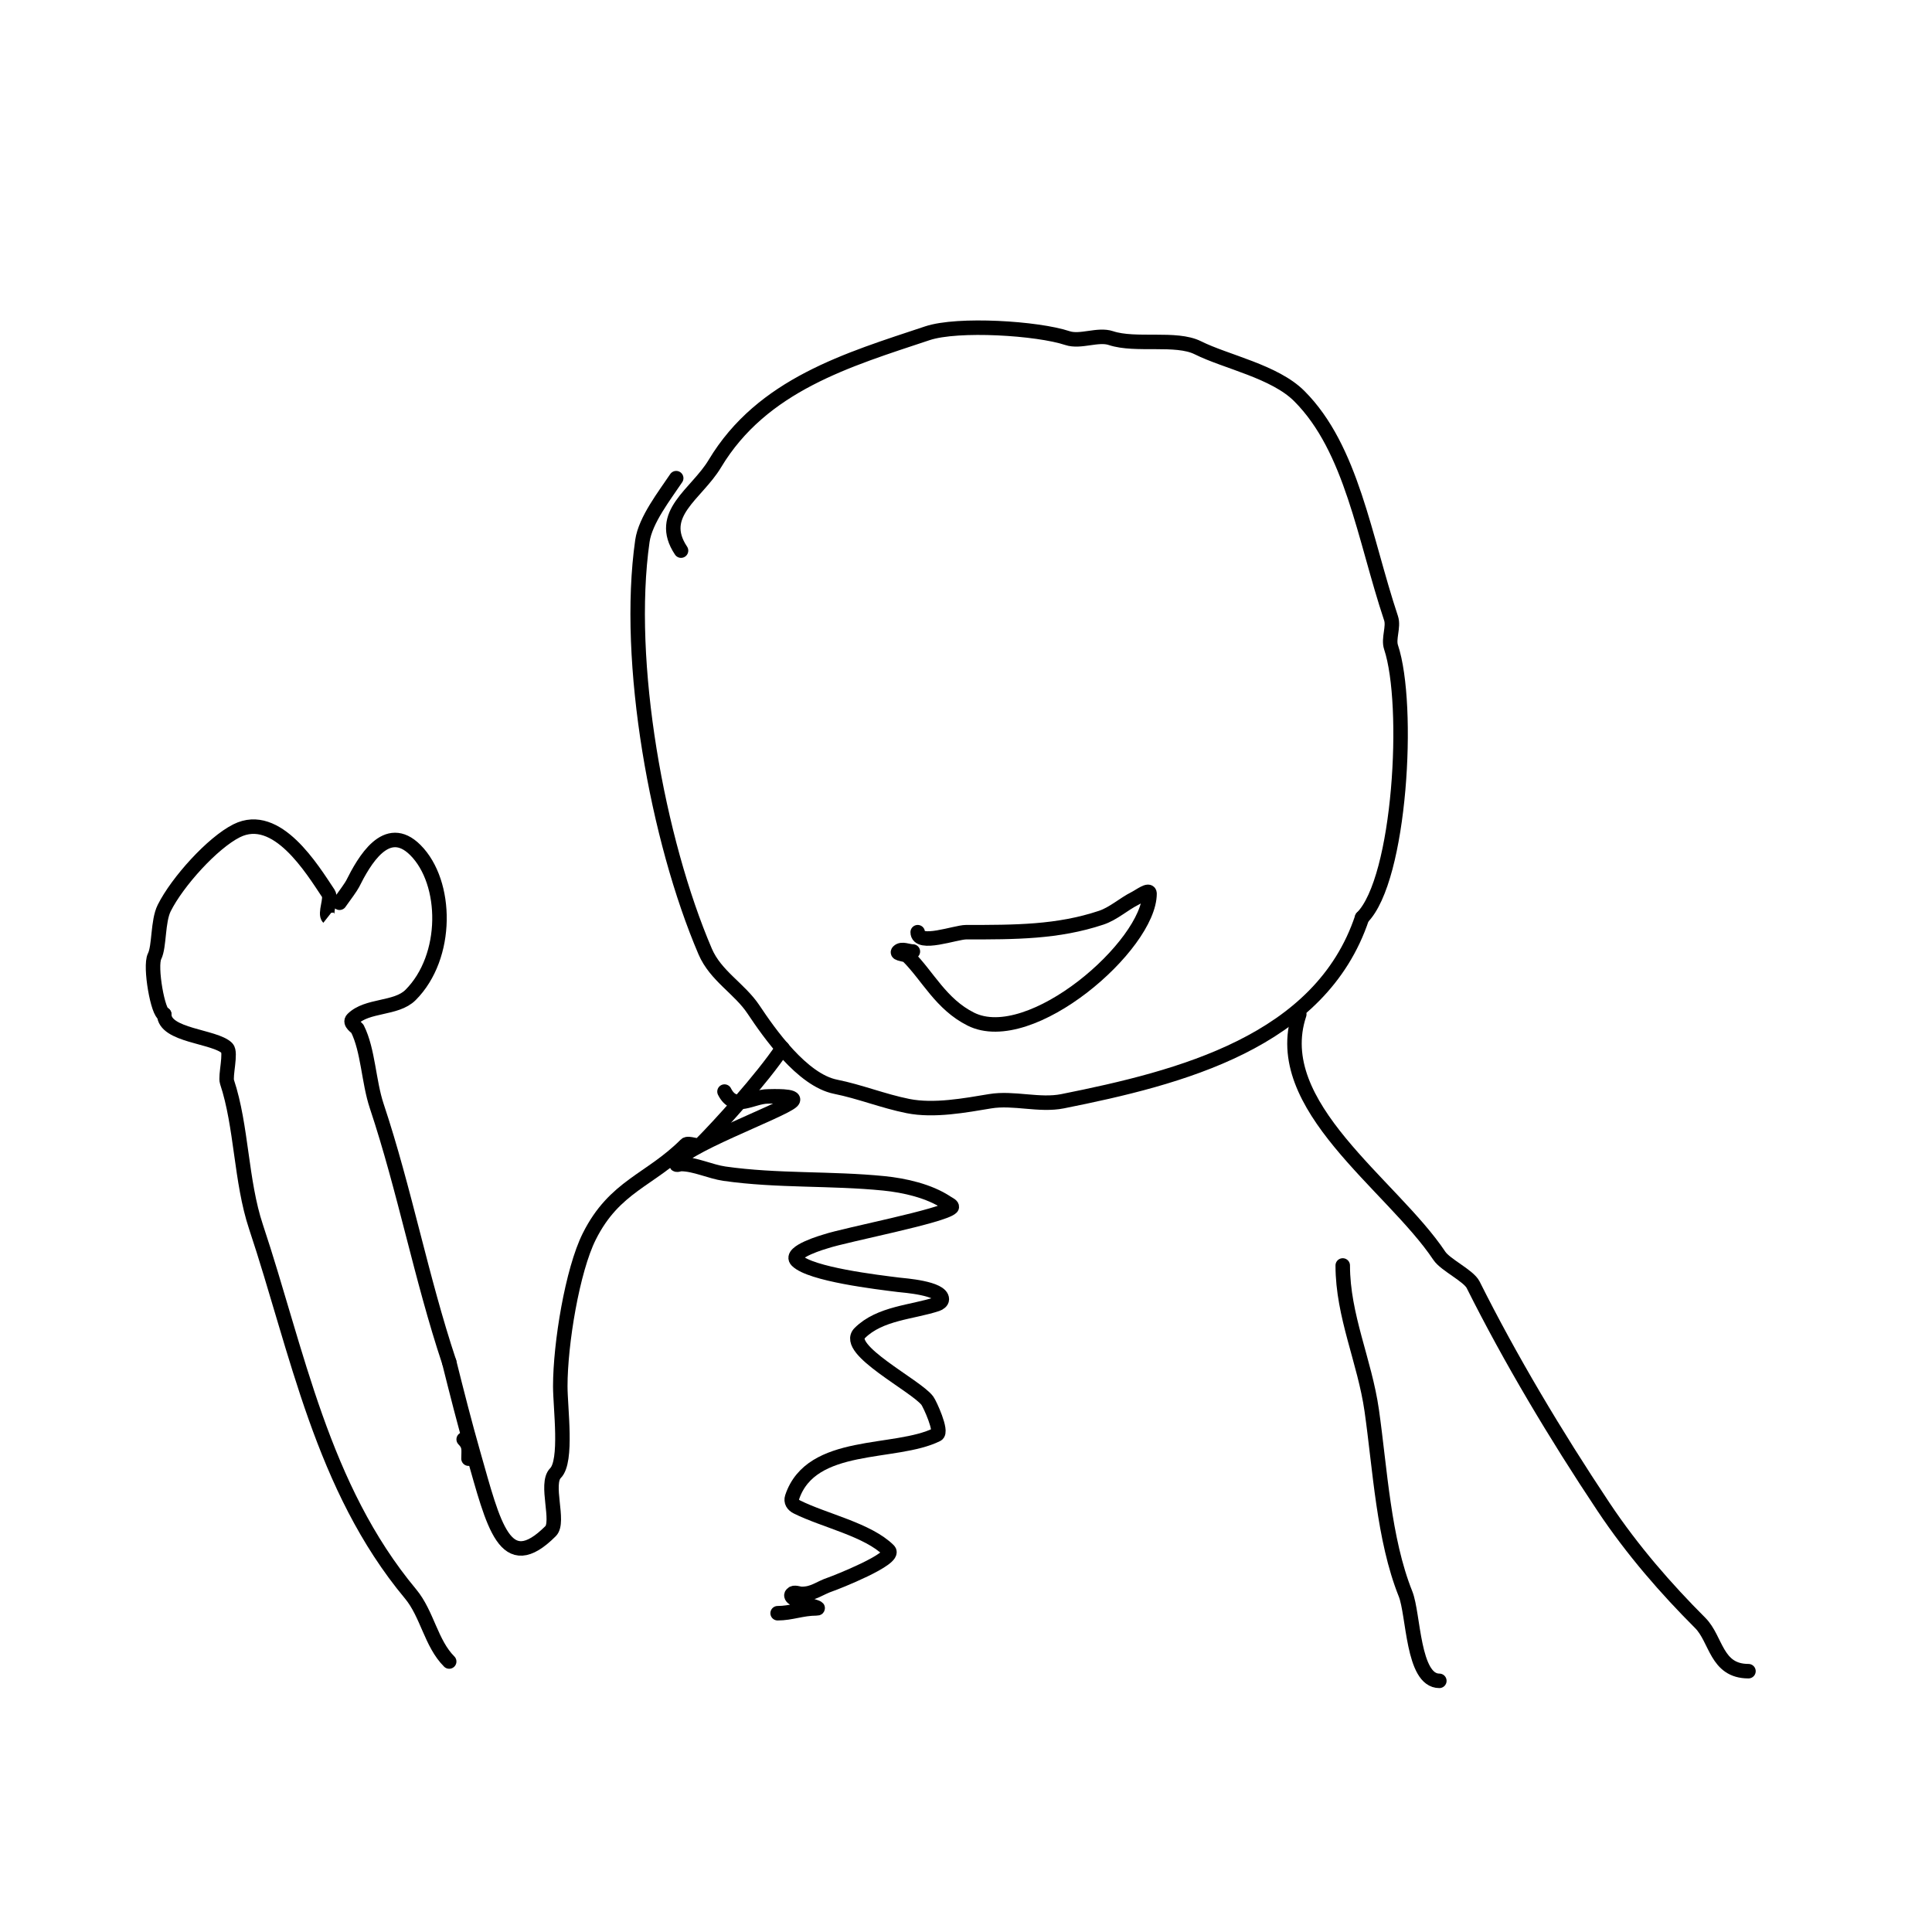 <svg viewBox='0 0 400 400' version='1.1' xmlns='http://www.w3.org/2000/svg' xmlns:xlink='http://www.w3.org/1999/xlink'><g fill='none' stroke='#000000' stroke-width='3' stroke-linecap='round' stroke-linejoin='round'><path d='M141,114c-5.082,-7.622 3.188,-11.647 7,-18c9.821,-16.368 27.584,-21.528 44,-27c6.318,-2.106 22.81,-1.063 29,1c2.7,0.9 6.3,-0.9 9,0c5.094,1.698 13.491,-0.255 18,2c5.846,2.923 15.89,4.89 21,10c10.903,10.903 13.445,29.335 19,46c0.6,1.8 -0.6,4.2 0,6c3.981,11.944 1.936,48.064 -6,56'/><path d='M282,190c-8.588,25.765 -37.74,33.148 -62,38c-4.812,0.962 -10.155,-0.807 -15,0c-5.178,0.863 -11.638,2.072 -17,1c-5.159,-1.032 -9.967,-2.993 -15,-4c-6.919,-1.384 -13.691,-11.037 -17,-16c-2.897,-4.346 -7.83,-6.936 -10,-12c-9.877,-23.046 -16.583,-59.918 -13,-85c0.62,-4.337 4.623,-9.434 7,-13'/><path d='M162,217c-4.242,6.363 -13.19,16.19 -17,20c-0.5,0.5 -2.5,-0.5 -3,0c-7.392,7.392 -14.765,8.53 -20,19c-3.493,6.986 -6,22.186 -6,31c0,4.564 1.5,15.5 -1,18c-2.198,2.198 0.919,10.081 -1,12c-9.497,9.497 -11.784,-1.245 -16,-16c-1.799,-6.298 -3.41,-12.64 -5,-19'/><path d='M93,282c-5.816,-17.447 -9.196,-35.588 -15,-53c-1.697,-5.09 -1.768,-11.537 -4,-16c-0.13,-0.26 -1.782,-1.218 -1,-2c3.019,-3.019 9.018,-2.018 12,-5c7.921,-7.921 7.717,-23.283 1,-30c-5.985,-5.985 -10.644,2.288 -13,7c-0.541,1.082 -4.993,7.007 -5,7c-0.845,-0.845 0.679,-3.981 0,-5c-3.368,-5.052 -10.684,-17.158 -19,-13c-4.995,2.497 -12.279,10.559 -15,16c-1.372,2.745 -0.968,7.936 -2,10c-1.048,2.095 0.731,12 2,12'/><path d='M34,210c0,4.482 10.505,4.505 13,7c0.914,0.914 -0.41,5.77 0,7c3.054,9.163 2.845,20.536 6,30c8.6,25.801 13.597,53.917 32,76c3.458,4.15 4.23,10.23 8,14'/><path d='M150,226c2.088,4.176 5.728,1 9,1c0.618,0 6.277,-0.277 5,1c-1.985,1.985 -24,9.943 -24,13c0,0.333 0.667,0 1,0c2.861,0 6.079,1.583 9,2c10.922,1.56 22.016,0.902 33,2c4.249,0.425 9.356,1.57 13,4c0.392,0.261 1.333,0.667 1,1c-1.77,1.77 -21.901,5.634 -26,7c-0.124,0.041 -7.798,2.202 -6,4c2.83,2.83 16.631,4.454 21,5c1.107,0.138 9,0.667 9,3c0,0.471 -0.553,0.851 -1,1c-5.075,1.692 -11.845,1.845 -16,6c-3.388,3.388 11.643,10.858 14,14c0.513,0.684 3.141,6.43 2,7c-8.611,4.305 -26.05,1.149 -30,13c-0.296,0.887 0.182,1.591 1,2c5.656,2.828 14.708,4.708 19,9c1.701,1.701 -11.145,6.715 -12,7c-2.384,0.795 -3.51,2 -6,2c-0.667,0 -1.529,-0.471 -2,0c-1.374,1.374 6.944,3 5,3c-2.945,0 -5.194,1 -8,1'/><path d='M269,210c-6.31,18.929 19.151,35.226 29,50c1.259,1.888 6.058,4.116 7,6c7.66,15.32 17.015,31.022 27,46c6.021,9.032 12.995,16.995 20,24c3.393,3.393 3.251,10 10,10'/><path d='M278,262c0,10.418 4.544,19.805 6,30c1.739,12.173 2.439,26.598 7,38c1.701,4.252 1.447,18 7,18'/><path d='M96,298c1.318,1.318 1,2.215 1,4'/><path d='M190,193c0,2.951 7.871,0 10,0c10.182,0 18.951,0.016 28,-3c2.509,-0.836 4.666,-2.833 7,-4c0.943,-0.471 3,-2.054 3,-1c0,10.683 -24.615,32.193 -37,26c-6.165,-3.083 -8.898,-8.898 -13,-13c-0.527,-0.527 -2.527,-0.473 -2,-1c0.707,-0.707 2,0 3,0'/></g>
</svg>
